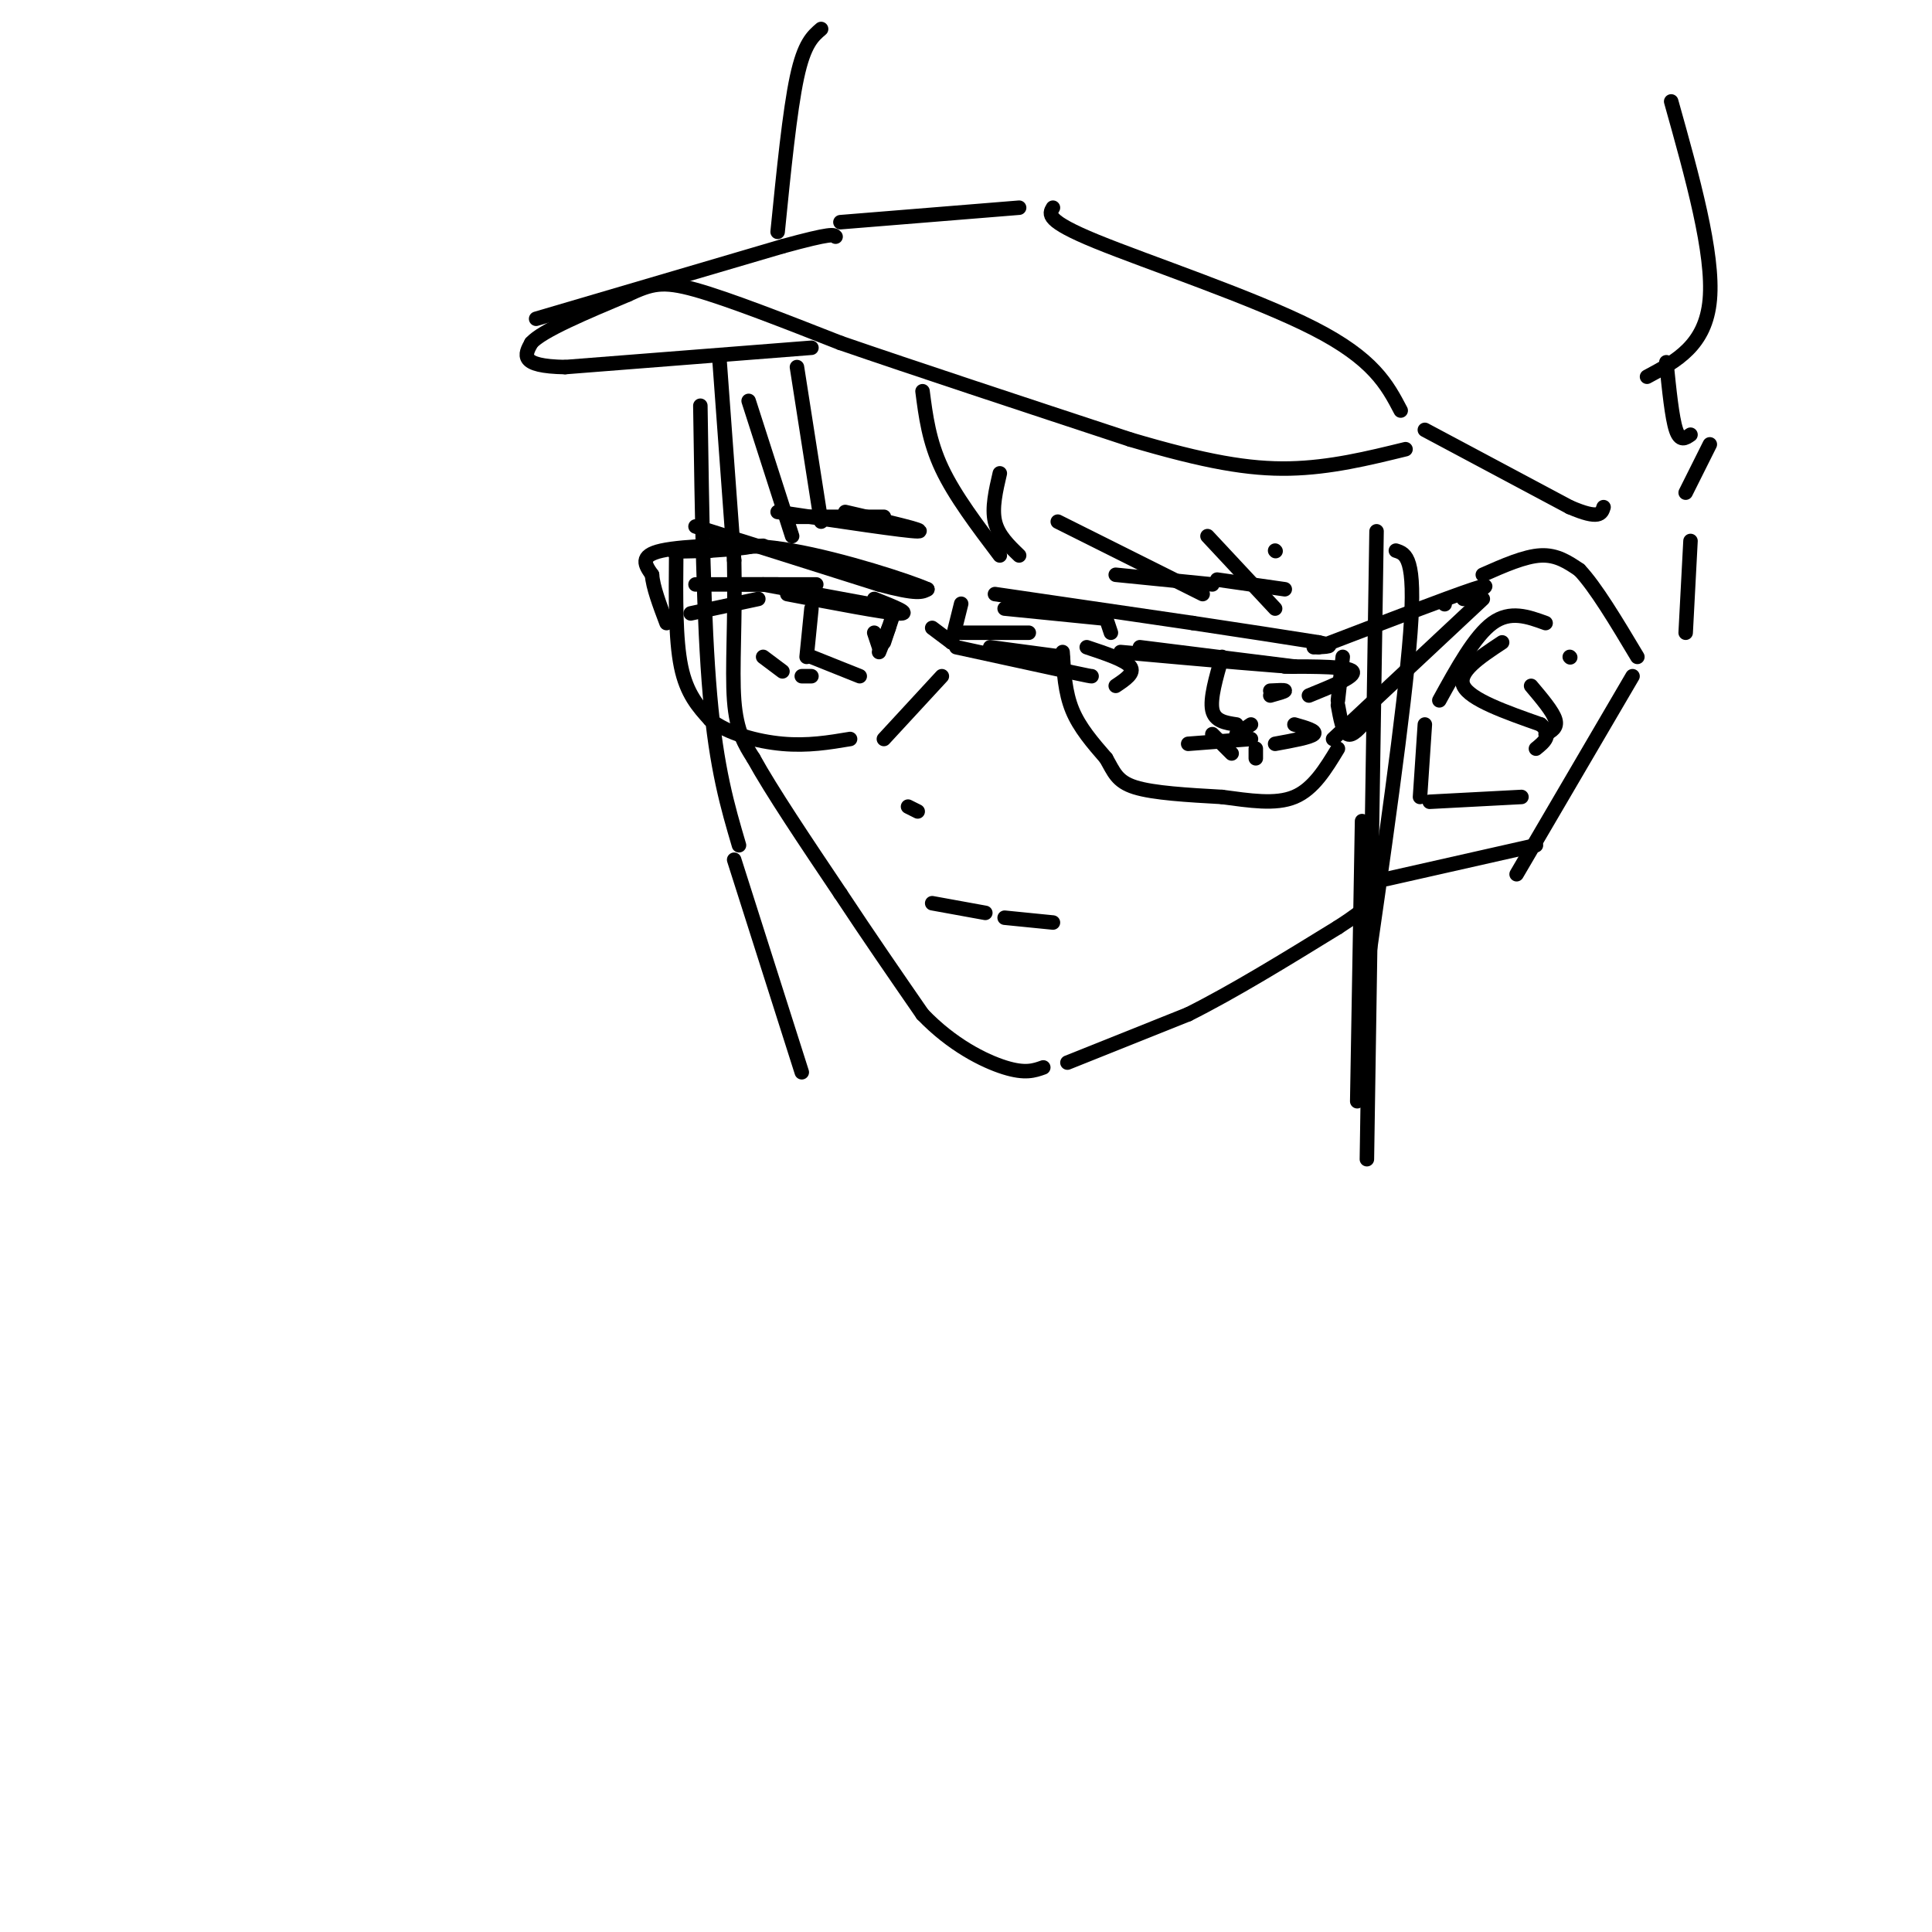 <svg viewBox='0 0 400 400' version='1.1' xmlns='http://www.w3.org/2000/svg' xmlns:xlink='http://www.w3.org/1999/xlink'><g fill='none' stroke='rgb(0,0,0)' stroke-width='3' stroke-linecap='round' stroke-linejoin='round'><path d='M149,75c0.000,0.000 3.000,41.000 3,41'/><path d='M152,116c0.289,12.289 -0.489,22.511 0,29c0.489,6.489 2.244,9.244 4,12'/><path d='M156,157c3.667,6.667 10.833,17.333 18,28'/><path d='M174,185c5.833,8.833 11.417,16.917 17,25'/><path d='M191,210c6.067,6.333 12.733,9.667 17,11c4.267,1.333 6.133,0.667 8,0'/><path d='M221,220c0.000,0.000 25.000,-10.000 25,-10'/><path d='M246,210c9.333,-4.667 20.167,-11.333 31,-18'/><path d='M277,192c6.500,-4.167 7.250,-5.583 8,-7'/><path d='M307,119c4.333,-1.917 8.667,-3.833 12,-4c3.333,-0.167 5.667,1.417 8,3'/><path d='M327,118c3.333,3.500 7.667,10.750 12,18'/><path d='M338,140c0.000,0.000 -24.000,41.000 -24,41'/><path d='M318,175c0.000,0.000 -31.000,7.000 -31,7'/><path d='M311,133c-4.667,3.083 -9.333,6.167 -8,9c1.333,2.833 8.667,5.417 16,8'/><path d='M319,150c2.500,2.167 0.750,3.583 -1,5'/><path d='M317,142c2.250,2.667 4.500,5.333 5,7c0.500,1.667 -0.750,2.333 -2,3'/><path d='M295,150c0.000,0.000 -1.000,15.000 -1,15'/><path d='M296,166c0.000,0.000 19.000,-1.000 19,-1'/><path d='M298,145c3.667,-6.667 7.333,-13.333 11,-16c3.667,-2.667 7.333,-1.333 11,0'/><path d='M325,136c0.000,0.000 0.100,0.100 0.1,0.1'/><path d='M168,72c0.000,0.000 -51.000,4.000 -51,4'/><path d='M117,76c-9.667,-0.167 -8.333,-2.583 -7,-5'/><path d='M110,71c2.167,-2.500 11.083,-6.250 20,-10'/><path d='M130,61c4.889,-2.267 7.111,-2.933 14,-1c6.889,1.933 18.444,6.467 30,11'/><path d='M174,71c15.000,5.167 37.500,12.583 60,20'/><path d='M234,91c15.600,4.622 24.600,6.178 33,6c8.400,-0.178 16.200,-2.089 24,-4'/><path d='M111,66c0.000,0.000 51.000,-15.000 51,-15'/><path d='M162,51c10.333,-2.833 10.667,-2.417 11,-2'/><path d='M174,46c0.000,0.000 37.000,-3.000 37,-3'/><path d='M218,43c-0.800,1.333 -1.600,2.667 9,7c10.600,4.333 32.600,11.667 45,18c12.400,6.333 15.200,11.667 18,17'/><path d='M161,48c1.250,-12.500 2.500,-25.000 4,-32c1.500,-7.000 3.250,-8.500 5,-10'/><path d='M295,89c0.000,0.000 30.000,16.000 30,16'/><path d='M325,105c6.167,2.667 6.583,1.333 7,0'/><path d='M346,21c4.417,15.750 8.833,31.500 8,41c-0.833,9.500 -6.917,12.750 -13,16'/><path d='M345,75c0.583,5.750 1.167,11.500 2,14c0.833,2.500 1.917,1.750 3,1'/><path d='M354,92c0.000,0.000 -5.000,10.000 -5,10'/><path d='M350,112c0.000,0.000 -1.000,19.000 -1,19'/><path d='M289,114c2.083,0.667 4.167,1.333 3,17c-1.167,15.667 -5.583,46.333 -10,77'/><path d='M285,110c0.000,0.000 -2.000,130.000 -2,130'/><path d='M281,228c0.000,0.000 1.000,-58.000 1,-58'/><path d='M191,81c0.667,5.167 1.333,10.333 4,16c2.667,5.667 7.333,11.833 12,18'/><path d='M211,115c-2.167,-2.083 -4.333,-4.167 -5,-7c-0.667,-2.833 0.167,-6.417 1,-10'/><path d='M219,108c0.000,0.000 30.000,15.000 30,15'/><path d='M264,126c0.000,0.000 -14.000,-15.000 -14,-15'/><path d='M264,114c0.000,0.000 0.100,0.100 0.1,0.1'/><path d='M155,83c0.000,0.000 9.000,28.000 9,28'/><path d='M170,108c0.000,0.000 -5.000,-32.000 -5,-32'/><path d='M145,84c0.333,22.417 0.667,44.833 2,60c1.333,15.167 3.667,23.083 6,31'/><path d='M152,178c0.000,0.000 14.000,44.000 14,44'/><path d='M144,109c0.000,0.000 38.000,12.000 38,12'/><path d='M182,121c8.000,2.167 9.000,1.583 10,1'/><path d='M192,122c-3.600,-1.622 -17.600,-6.178 -28,-8c-10.400,-1.822 -17.200,-0.911 -24,0'/><path d='M140,114c1.440,-0.286 17.042,-1.000 18,-1c0.958,0.000 -12.726,0.714 -17,1c-4.274,0.286 0.863,0.143 6,0'/><path d='M147,114c3.786,-0.226 10.250,-0.792 8,-1c-2.250,-0.208 -13.214,-0.060 -18,1c-4.786,1.060 -3.393,3.030 -2,5'/><path d='M135,119c0.167,2.500 1.583,6.250 3,10'/><path d='M140,115c-0.083,8.667 -0.167,17.333 1,23c1.167,5.667 3.583,8.333 6,11'/><path d='M147,149c3.644,2.867 9.756,4.533 15,5c5.244,0.467 9.622,-0.267 14,-1'/><path d='M183,153c0.000,0.000 12.000,-13.000 12,-13'/><path d='M198,134c0.000,0.000 23.000,5.000 23,5'/><path d='M221,139c4.667,1.000 4.833,1.000 5,1'/><path d='M206,123c0.000,0.000 41.000,6.000 41,6'/><path d='M247,129c11.167,1.667 18.583,2.833 26,4'/><path d='M273,133c4.167,0.833 1.583,0.917 -1,1'/><path d='M205,134c0.000,0.000 15.000,2.000 15,2'/><path d='M220,135c0.250,4.167 0.500,8.333 2,12c1.500,3.667 4.250,6.833 7,10'/><path d='M229,157c1.622,2.800 2.178,4.800 6,6c3.822,1.200 10.911,1.600 18,2'/><path d='M253,165c5.733,0.756 11.067,1.644 15,0c3.933,-1.644 6.467,-5.822 9,-10'/><path d='M273,134c13.500,-5.167 27.000,-10.333 32,-12c5.000,-1.667 1.500,0.167 -2,2'/><path d='M276,153c0.000,0.000 31.000,-29.000 31,-29'/><path d='M299,125c0.000,0.000 0.100,0.100 0.1,0.1'/><path d='M193,187c0.000,0.000 11.000,2.000 11,2'/><path d='M208,190c0.000,0.000 10.000,1.000 10,1'/><path d='M188,167c0.000,0.000 2.000,1.000 2,1'/><path d='M158,121c0.000,0.000 27.000,5.000 27,5'/><path d='M181,124c4.000,1.583 8.000,3.167 5,3c-3.000,-0.167 -13.000,-2.083 -23,-4'/><path d='M169,121c0.000,0.000 -17.000,0.000 -17,0'/><path d='M161,121c0.000,0.000 -17.000,0.000 -17,0'/><path d='M157,124c0.000,0.000 -14.000,3.000 -14,3'/><path d='M168,126c0.000,0.000 -1.000,10.000 -1,10'/><path d='M168,136c0.000,0.000 10.000,4.000 10,4'/><path d='M181,131c0.000,0.000 1.000,3.000 1,3'/><path d='M158,136c0.000,0.000 4.000,3.000 4,3'/><path d='M166,140c0.000,0.000 2.000,0.000 2,0'/><path d='M185,127c0.000,0.000 -2.000,6.000 -2,6'/><path d='M184,130c0.000,0.000 -2.000,5.000 -2,5'/><path d='M236,134c0.000,0.000 32.000,4.000 32,4'/><path d='M268,138c-0.667,0.167 -18.333,-1.417 -36,-3'/><path d='M253,136c-1.250,4.333 -2.500,8.667 -2,11c0.500,2.333 2.750,2.667 5,3'/><path d='M256,152c0.000,0.000 3.000,-2.000 3,-2'/><path d='M263,143c1.500,-0.083 3.000,-0.167 3,0c0.000,0.167 -1.500,0.583 -3,1'/><path d='M246,154c0.000,0.000 13.000,-1.000 13,-1'/><path d='M266,138c6.583,0.000 13.167,0.000 14,1c0.833,1.000 -4.083,3.000 -9,5'/><path d='M268,150c2.333,0.667 4.667,1.333 4,2c-0.667,0.667 -4.333,1.333 -8,2'/><path d='M260,155c0.000,0.000 0.000,2.000 0,2'/><path d='M255,156c0.000,0.000 -4.000,-4.000 -4,-4'/><path d='M163,107c0.000,0.000 20.000,0.000 20,0'/><path d='M175,106c8.667,2.000 17.333,4.000 15,4c-2.333,0.000 -15.667,-2.000 -29,-4'/><path d='M231,119c0.000,0.000 20.000,2.000 20,2'/><path d='M252,120c0.000,0.000 14.000,2.000 14,2'/><path d='M213,131c0.000,0.000 -14.000,0.000 -14,0'/><path d='M197,133c0.000,0.000 -4.000,-3.000 -4,-3'/><path d='M197,133c0.000,0.000 2.000,-8.000 2,-8'/><path d='M208,126c0.000,0.000 20.000,2.000 20,2'/><path d='M229,128c0.000,0.000 1.000,3.000 1,3'/><path d='M225,134c4.000,1.333 8.000,2.667 9,4c1.000,1.333 -1.000,2.667 -3,4'/><path d='M278,136c0.000,0.000 -1.000,9.000 -1,9'/><path d='M277,146c0.500,2.750 1.000,5.500 2,6c1.000,0.500 2.500,-1.250 4,-3'/></g>
</svg>